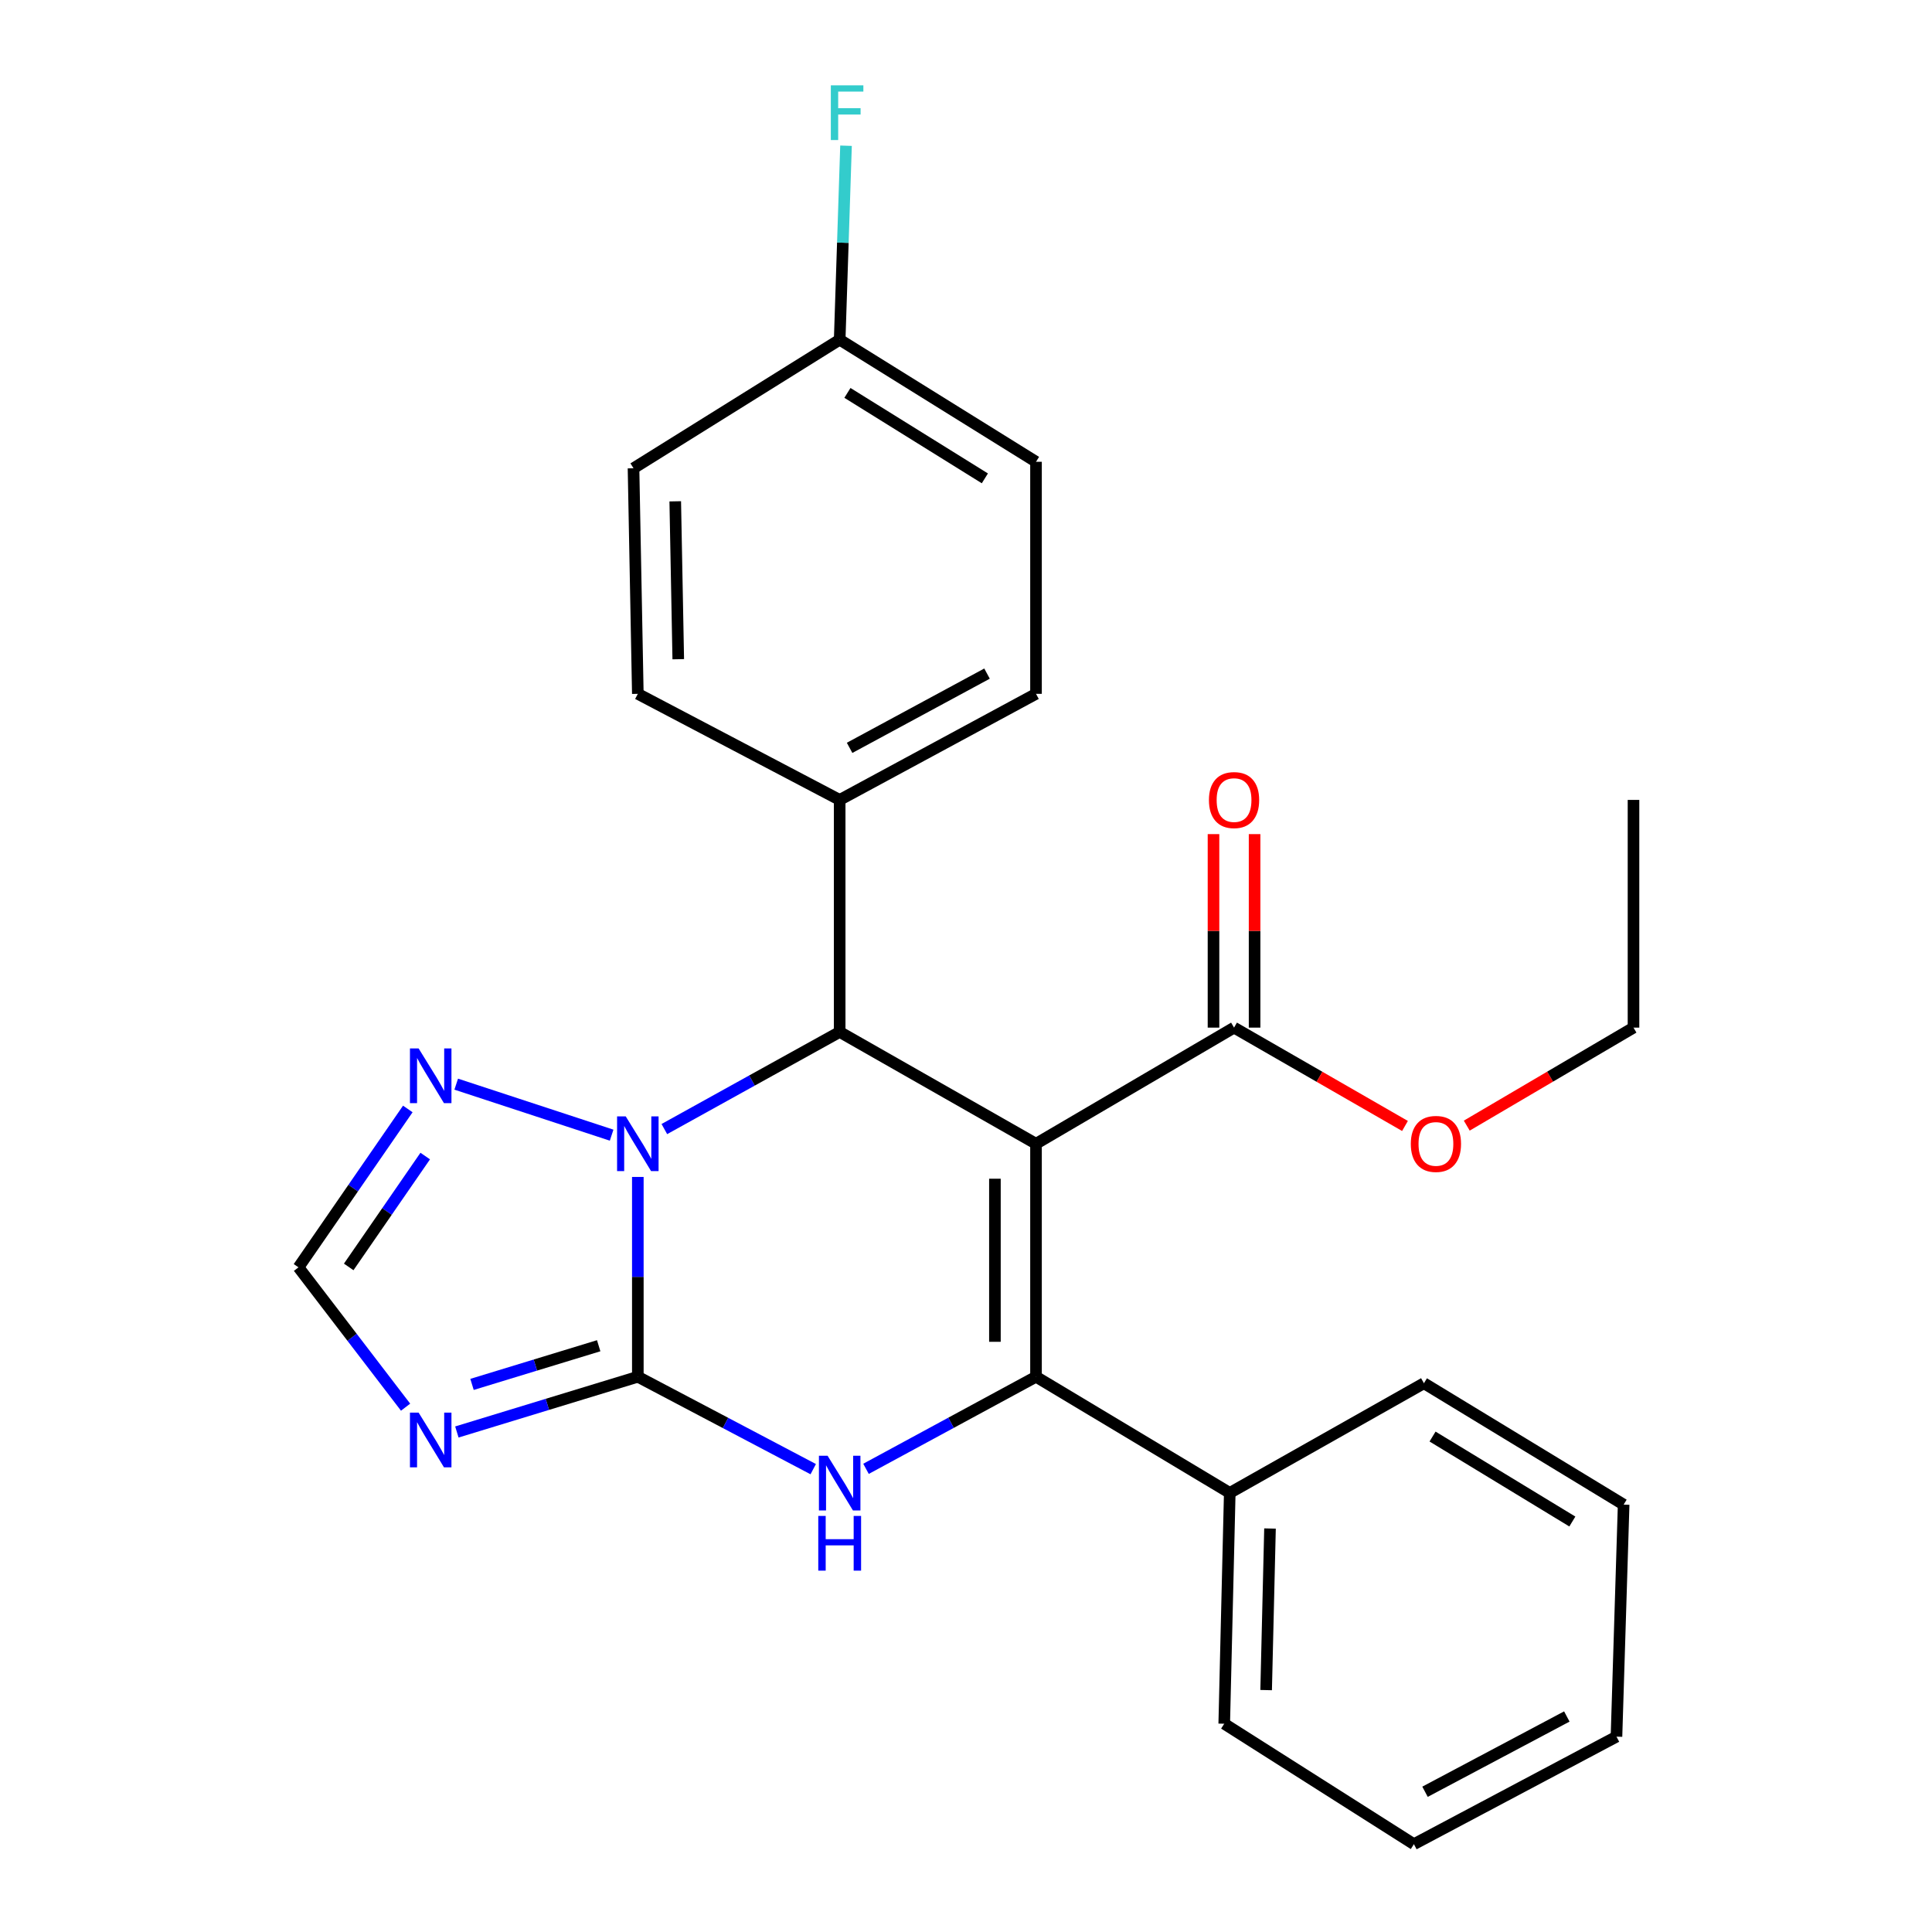<?xml version='1.0' encoding='iso-8859-1'?>
<svg version='1.1' baseProfile='full'
              xmlns='http://www.w3.org/2000/svg'
                      xmlns:rdkit='http://www.rdkit.org/xml'
                      xmlns:xlink='http://www.w3.org/1999/xlink'
                  xml:space='preserve'
width='1000px' height='1000px' viewBox='0 0 1000 1000'>
<!-- END OF HEADER -->
<rect style='opacity:1.0;fill:#FFFFFF;stroke:none' width='1000' height='1000' x='0' y='0'> </rect>
<path class='bond-1' d='M 536.236,592.009 L 536.236,712.603' style='fill:none;fill-rule:evenodd;stroke:#000000;stroke-width:6px;stroke-linecap:butt;stroke-linejoin:miter;stroke-opacity:1' />
<path class='bond-1' d='M 514.969,610.098 L 514.969,694.514' style='fill:none;fill-rule:evenodd;stroke:#000000;stroke-width:6px;stroke-linecap:butt;stroke-linejoin:miter;stroke-opacity:1' />
<path class='bond-4' d='M 536.236,592.009 L 434.617,534.129' style='fill:none;fill-rule:evenodd;stroke:#000000;stroke-width:6px;stroke-linecap:butt;stroke-linejoin:miter;stroke-opacity:1' />
<path class='bond-7' d='M 536.236,592.009 L 638.741,531.896' style='fill:none;fill-rule:evenodd;stroke:#000000;stroke-width:6px;stroke-linecap:butt;stroke-linejoin:miter;stroke-opacity:1' />
<path class='bond-0' d='M 330.139,712.603 L 330.139,660.893' style='fill:none;fill-rule:evenodd;stroke:#000000;stroke-width:6px;stroke-linecap:butt;stroke-linejoin:miter;stroke-opacity:1' />
<path class='bond-0' d='M 330.139,660.893 L 330.139,609.184' style='fill:none;fill-rule:evenodd;stroke:#0000FF;stroke-width:6px;stroke-linecap:butt;stroke-linejoin:miter;stroke-opacity:1' />
<path class='bond-5' d='M 330.139,712.603 L 283.307,726.899' style='fill:none;fill-rule:evenodd;stroke:#000000;stroke-width:6px;stroke-linecap:butt;stroke-linejoin:miter;stroke-opacity:1' />
<path class='bond-5' d='M 283.307,726.899 L 236.474,741.196' style='fill:none;fill-rule:evenodd;stroke:#0000FF;stroke-width:6px;stroke-linecap:butt;stroke-linejoin:miter;stroke-opacity:1' />
<path class='bond-5' d='M 309.88,696.552 L 277.098,706.559' style='fill:none;fill-rule:evenodd;stroke:#000000;stroke-width:6px;stroke-linecap:butt;stroke-linejoin:miter;stroke-opacity:1' />
<path class='bond-5' d='M 277.098,706.559 L 244.315,716.567' style='fill:none;fill-rule:evenodd;stroke:#0000FF;stroke-width:6px;stroke-linecap:butt;stroke-linejoin:miter;stroke-opacity:1' />
<path class='bond-26' d='M 330.139,712.603 L 375.532,736.518' style='fill:none;fill-rule:evenodd;stroke:#000000;stroke-width:6px;stroke-linecap:butt;stroke-linejoin:miter;stroke-opacity:1' />
<path class='bond-26' d='M 375.532,736.518 L 420.925,760.434' style='fill:none;fill-rule:evenodd;stroke:#0000FF;stroke-width:6px;stroke-linecap:butt;stroke-linejoin:miter;stroke-opacity:1' />
<path class='bond-3' d='M 536.236,712.603 L 492.241,736.434' style='fill:none;fill-rule:evenodd;stroke:#000000;stroke-width:6px;stroke-linecap:butt;stroke-linejoin:miter;stroke-opacity:1' />
<path class='bond-3' d='M 492.241,736.434 L 448.246,760.265' style='fill:none;fill-rule:evenodd;stroke:#0000FF;stroke-width:6px;stroke-linecap:butt;stroke-linejoin:miter;stroke-opacity:1' />
<path class='bond-10' d='M 536.236,712.603 L 636.52,772.728' style='fill:none;fill-rule:evenodd;stroke:#000000;stroke-width:6px;stroke-linecap:butt;stroke-linejoin:miter;stroke-opacity:1' />
<path class='bond-2' d='M 343.865,584.405 L 389.241,559.267' style='fill:none;fill-rule:evenodd;stroke:#0000FF;stroke-width:6px;stroke-linecap:butt;stroke-linejoin:miter;stroke-opacity:1' />
<path class='bond-2' d='M 389.241,559.267 L 434.617,534.129' style='fill:none;fill-rule:evenodd;stroke:#000000;stroke-width:6px;stroke-linecap:butt;stroke-linejoin:miter;stroke-opacity:1' />
<path class='bond-6' d='M 316.578,587.559 L 236.136,561.158' style='fill:none;fill-rule:evenodd;stroke:#0000FF;stroke-width:6px;stroke-linecap:butt;stroke-linejoin:miter;stroke-opacity:1' />
<path class='bond-9' d='M 434.617,534.129 L 434.617,414.032' style='fill:none;fill-rule:evenodd;stroke:#000000;stroke-width:6px;stroke-linecap:butt;stroke-linejoin:miter;stroke-opacity:1' />
<path class='bond-28' d='M 209.933,728.356 L 182.217,692.165' style='fill:none;fill-rule:evenodd;stroke:#0000FF;stroke-width:6px;stroke-linecap:butt;stroke-linejoin:miter;stroke-opacity:1' />
<path class='bond-28' d='M 182.217,692.165 L 154.501,655.975' style='fill:none;fill-rule:evenodd;stroke:#000000;stroke-width:6px;stroke-linecap:butt;stroke-linejoin:miter;stroke-opacity:1' />
<path class='bond-8' d='M 211.08,573.997 L 182.791,614.986' style='fill:none;fill-rule:evenodd;stroke:#0000FF;stroke-width:6px;stroke-linecap:butt;stroke-linejoin:miter;stroke-opacity:1' />
<path class='bond-8' d='M 182.791,614.986 L 154.501,655.975' style='fill:none;fill-rule:evenodd;stroke:#000000;stroke-width:6px;stroke-linecap:butt;stroke-linejoin:miter;stroke-opacity:1' />
<path class='bond-8' d='M 220.096,598.373 L 200.293,627.066' style='fill:none;fill-rule:evenodd;stroke:#0000FF;stroke-width:6px;stroke-linecap:butt;stroke-linejoin:miter;stroke-opacity:1' />
<path class='bond-8' d='M 200.293,627.066 L 180.49,655.758' style='fill:none;fill-rule:evenodd;stroke:#000000;stroke-width:6px;stroke-linecap:butt;stroke-linejoin:miter;stroke-opacity:1' />
<path class='bond-11' d='M 649.374,531.896 L 649.374,481.817' style='fill:none;fill-rule:evenodd;stroke:#000000;stroke-width:6px;stroke-linecap:butt;stroke-linejoin:miter;stroke-opacity:1' />
<path class='bond-11' d='M 649.374,481.817 L 649.374,431.738' style='fill:none;fill-rule:evenodd;stroke:#FF0000;stroke-width:6px;stroke-linecap:butt;stroke-linejoin:miter;stroke-opacity:1' />
<path class='bond-11' d='M 628.107,531.896 L 628.107,481.817' style='fill:none;fill-rule:evenodd;stroke:#000000;stroke-width:6px;stroke-linecap:butt;stroke-linejoin:miter;stroke-opacity:1' />
<path class='bond-11' d='M 628.107,481.817 L 628.107,431.738' style='fill:none;fill-rule:evenodd;stroke:#FF0000;stroke-width:6px;stroke-linecap:butt;stroke-linejoin:miter;stroke-opacity:1' />
<path class='bond-14' d='M 638.741,531.896 L 682.979,557.346' style='fill:none;fill-rule:evenodd;stroke:#000000;stroke-width:6px;stroke-linecap:butt;stroke-linejoin:miter;stroke-opacity:1' />
<path class='bond-14' d='M 682.979,557.346 L 727.217,582.797' style='fill:none;fill-rule:evenodd;stroke:#FF0000;stroke-width:6px;stroke-linecap:butt;stroke-linejoin:miter;stroke-opacity:1' />
<path class='bond-12' d='M 434.617,414.032 L 536.236,359.129' style='fill:none;fill-rule:evenodd;stroke:#000000;stroke-width:6px;stroke-linecap:butt;stroke-linejoin:miter;stroke-opacity:1' />
<path class='bond-12' d='M 439.751,387.086 L 510.884,348.654' style='fill:none;fill-rule:evenodd;stroke:#000000;stroke-width:6px;stroke-linecap:butt;stroke-linejoin:miter;stroke-opacity:1' />
<path class='bond-13' d='M 434.617,414.032 L 330.139,359.129' style='fill:none;fill-rule:evenodd;stroke:#000000;stroke-width:6px;stroke-linecap:butt;stroke-linejoin:miter;stroke-opacity:1' />
<path class='bond-19' d='M 636.52,772.728 L 633.66,892.199' style='fill:none;fill-rule:evenodd;stroke:#000000;stroke-width:6px;stroke-linecap:butt;stroke-linejoin:miter;stroke-opacity:1' />
<path class='bond-19' d='M 657.351,791.157 L 655.35,874.787' style='fill:none;fill-rule:evenodd;stroke:#000000;stroke-width:6px;stroke-linecap:butt;stroke-linejoin:miter;stroke-opacity:1' />
<path class='bond-20' d='M 636.52,772.728 L 737.028,715.958' style='fill:none;fill-rule:evenodd;stroke:#000000;stroke-width:6px;stroke-linecap:butt;stroke-linejoin:miter;stroke-opacity:1' />
<path class='bond-17' d='M 536.236,359.129 L 536.236,239.02' style='fill:none;fill-rule:evenodd;stroke:#000000;stroke-width:6px;stroke-linecap:butt;stroke-linejoin:miter;stroke-opacity:1' />
<path class='bond-16' d='M 330.139,359.129 L 327.906,242.375' style='fill:none;fill-rule:evenodd;stroke:#000000;stroke-width:6px;stroke-linecap:butt;stroke-linejoin:miter;stroke-opacity:1' />
<path class='bond-16' d='M 351.067,341.209 L 349.504,259.481' style='fill:none;fill-rule:evenodd;stroke:#000000;stroke-width:6px;stroke-linecap:butt;stroke-linejoin:miter;stroke-opacity:1' />
<path class='bond-21' d='M 759.196,582.625 L 802.348,557.26' style='fill:none;fill-rule:evenodd;stroke:#FF0000;stroke-width:6px;stroke-linecap:butt;stroke-linejoin:miter;stroke-opacity:1' />
<path class='bond-21' d='M 802.348,557.26 L 845.499,531.896' style='fill:none;fill-rule:evenodd;stroke:#000000;stroke-width:6px;stroke-linecap:butt;stroke-linejoin:miter;stroke-opacity:1' />
<path class='bond-15' d='M 434.617,175.823 L 327.906,242.375' style='fill:none;fill-rule:evenodd;stroke:#000000;stroke-width:6px;stroke-linecap:butt;stroke-linejoin:miter;stroke-opacity:1' />
<path class='bond-18' d='M 434.617,175.823 L 436.258,125.623' style='fill:none;fill-rule:evenodd;stroke:#000000;stroke-width:6px;stroke-linecap:butt;stroke-linejoin:miter;stroke-opacity:1' />
<path class='bond-18' d='M 436.258,125.623 L 437.898,75.424' style='fill:none;fill-rule:evenodd;stroke:#33CCCC;stroke-width:6px;stroke-linecap:butt;stroke-linejoin:miter;stroke-opacity:1' />
<path class='bond-27' d='M 434.617,175.823 L 536.236,239.02' style='fill:none;fill-rule:evenodd;stroke:#000000;stroke-width:6px;stroke-linecap:butt;stroke-linejoin:miter;stroke-opacity:1' />
<path class='bond-27' d='M 438.629,203.361 L 509.762,247.599' style='fill:none;fill-rule:evenodd;stroke:#000000;stroke-width:6px;stroke-linecap:butt;stroke-linejoin:miter;stroke-opacity:1' />
<path class='bond-23' d='M 633.66,892.199 L 731.829,954.545' style='fill:none;fill-rule:evenodd;stroke:#000000;stroke-width:6px;stroke-linecap:butt;stroke-linejoin:miter;stroke-opacity:1' />
<path class='bond-24' d='M 737.028,715.958 L 840.395,778.789' style='fill:none;fill-rule:evenodd;stroke:#000000;stroke-width:6px;stroke-linecap:butt;stroke-linejoin:miter;stroke-opacity:1' />
<path class='bond-24' d='M 741.487,743.556 L 813.844,787.537' style='fill:none;fill-rule:evenodd;stroke:#000000;stroke-width:6px;stroke-linecap:butt;stroke-linejoin:miter;stroke-opacity:1' />
<path class='bond-22' d='M 845.499,531.896 L 845.499,414.032' style='fill:none;fill-rule:evenodd;stroke:#000000;stroke-width:6px;stroke-linecap:butt;stroke-linejoin:miter;stroke-opacity:1' />
<path class='bond-29' d='M 731.829,954.545 L 836.685,898.886' style='fill:none;fill-rule:evenodd;stroke:#000000;stroke-width:6px;stroke-linecap:butt;stroke-linejoin:miter;stroke-opacity:1' />
<path class='bond-29' d='M 737.587,927.412 L 810.986,888.451' style='fill:none;fill-rule:evenodd;stroke:#000000;stroke-width:6px;stroke-linecap:butt;stroke-linejoin:miter;stroke-opacity:1' />
<path class='bond-25' d='M 840.395,778.789 L 836.685,898.886' style='fill:none;fill-rule:evenodd;stroke:#000000;stroke-width:6px;stroke-linecap:butt;stroke-linejoin:miter;stroke-opacity:1' />
<path  class='atom-3' d='M 323.879 577.849
L 333.159 592.849
Q 334.079 594.329, 335.559 597.009
Q 337.039 599.689, 337.119 599.849
L 337.119 577.849
L 340.879 577.849
L 340.879 606.169
L 336.999 606.169
L 327.039 589.769
Q 325.879 587.849, 324.639 585.649
Q 323.439 583.449, 323.079 582.769
L 323.079 606.169
L 319.399 606.169
L 319.399 577.849
L 323.879 577.849
' fill='#0000FF'/>
<path  class='atom-4' d='M 428.357 753.488
L 437.637 768.488
Q 438.557 769.968, 440.037 772.648
Q 441.517 775.328, 441.597 775.488
L 441.597 753.488
L 445.357 753.488
L 445.357 781.808
L 441.477 781.808
L 431.517 765.408
Q 430.357 763.488, 429.117 761.288
Q 427.917 759.088, 427.557 758.408
L 427.557 781.808
L 423.877 781.808
L 423.877 753.488
L 428.357 753.488
' fill='#0000FF'/>
<path  class='atom-4' d='M 423.537 784.64
L 427.377 784.64
L 427.377 796.68
L 441.857 796.68
L 441.857 784.64
L 445.697 784.64
L 445.697 812.96
L 441.857 812.96
L 441.857 799.88
L 427.377 799.88
L 427.377 812.96
L 423.537 812.96
L 423.537 784.64
' fill='#0000FF'/>
<path  class='atom-6' d='M 216.672 731.17
L 225.952 746.17
Q 226.872 747.65, 228.352 750.33
Q 229.832 753.01, 229.912 753.17
L 229.912 731.17
L 233.672 731.17
L 233.672 759.49
L 229.792 759.49
L 219.832 743.09
Q 218.672 741.17, 217.432 738.97
Q 216.232 736.77, 215.872 736.09
L 215.872 759.49
L 212.192 759.49
L 212.192 731.17
L 216.672 731.17
' fill='#0000FF'/>
<path  class='atom-7' d='M 216.672 542.665
L 225.952 557.665
Q 226.872 559.145, 228.352 561.825
Q 229.832 564.505, 229.912 564.665
L 229.912 542.665
L 233.672 542.665
L 233.672 570.985
L 229.792 570.985
L 219.832 554.585
Q 218.672 552.665, 217.432 550.465
Q 216.232 548.265, 215.872 547.585
L 215.872 570.985
L 212.192 570.985
L 212.192 542.665
L 216.672 542.665
' fill='#0000FF'/>
<path  class='atom-12' d='M 625.741 414.112
Q 625.741 407.312, 629.101 403.512
Q 632.461 399.712, 638.741 399.712
Q 645.021 399.712, 648.381 403.512
Q 651.741 407.312, 651.741 414.112
Q 651.741 420.992, 648.341 424.912
Q 644.941 428.792, 638.741 428.792
Q 632.501 428.792, 629.101 424.912
Q 625.741 421.032, 625.741 414.112
M 638.741 425.592
Q 643.061 425.592, 645.381 422.712
Q 647.741 419.792, 647.741 414.112
Q 647.741 408.552, 645.381 405.752
Q 643.061 402.912, 638.741 402.912
Q 634.421 402.912, 632.061 405.712
Q 629.741 408.512, 629.741 414.112
Q 629.741 419.832, 632.061 422.712
Q 634.421 425.592, 638.741 425.592
' fill='#FF0000'/>
<path  class='atom-15' d='M 730.231 592.089
Q 730.231 585.289, 733.591 581.489
Q 736.951 577.689, 743.231 577.689
Q 749.511 577.689, 752.871 581.489
Q 756.231 585.289, 756.231 592.089
Q 756.231 598.969, 752.831 602.889
Q 749.431 606.769, 743.231 606.769
Q 736.991 606.769, 733.591 602.889
Q 730.231 599.009, 730.231 592.089
M 743.231 603.569
Q 747.551 603.569, 749.871 600.689
Q 752.231 597.769, 752.231 592.089
Q 752.231 586.529, 749.871 583.729
Q 747.551 580.889, 743.231 580.889
Q 738.911 580.889, 736.551 583.689
Q 734.231 586.489, 734.231 592.089
Q 734.231 597.809, 736.551 600.689
Q 738.911 603.569, 743.231 603.569
' fill='#FF0000'/>
<path  class='atom-19' d='M 430.037 44.165
L 446.877 44.165
L 446.877 47.405
L 433.837 47.405
L 433.837 56.005
L 445.437 56.005
L 445.437 59.285
L 433.837 59.285
L 433.837 72.485
L 430.037 72.485
L 430.037 44.165
' fill='#33CCCC'/>
</svg>

